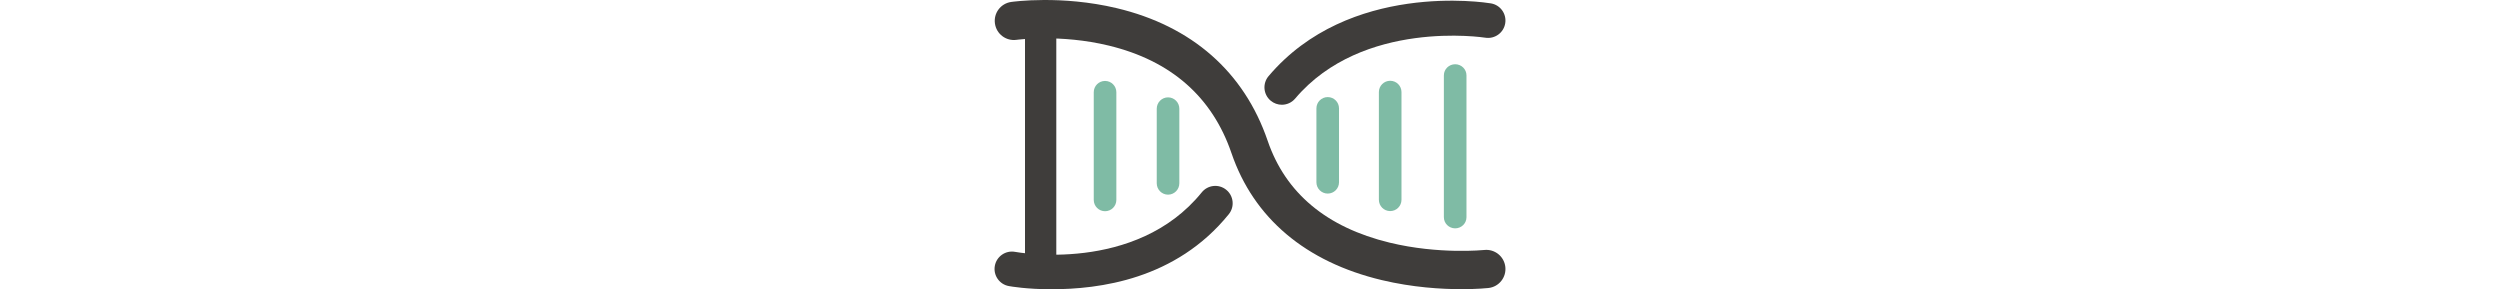 <?xml version="1.0" encoding="utf-8"?>
<svg version="1.1" xmlns="http://www.w3.org/2000/svg" xmlns:xlink="http://www.w3.org/1999/xlink" x="0px" y="0px"
	 viewBox="0 0 293.86 166.37" style="enable-background:new 0 0 293.86 166.37;" xml:space="preserve" height="34px">
		<g id="DNC_Line_Group_00000168803118288366836780000007189965365323714440_" fill="#7FBBA5">
			<path id="Line_5" class="st39" d="M264.94,131.34
				c-3.59,0-6.5-2.86-6.5-6.39V43.34c0-3.53,2.91-6.39,6.5-6.39s6.5,2.86,6.5,6.39v81.61C271.44,128.48,268.53,131.34,264.94,131.34
				z"/>
			<path id="Line_4" class="st39" d="M227.56,121.41c-3.59,0-6.5-2.91-6.5-6.5
				V52.96c0-3.59,2.91-6.5,6.5-6.5s6.5,2.91,6.5,6.5v61.95C234.06,118.5,231.15,121.41,227.56,121.41z"/>
			<path id="Line_3" class="st39" d="M191.63,111.34c-3.59,0-6.5-2.91-6.5-6.5
				v-42.5c0-3.59,2.91-6.5,6.5-6.5s6.5,2.91,6.5,6.5v42.5C198.13,108.43,195.22,111.34,191.63,111.34z"/>
			<path id="Line_2" class="st39" d="M99.79,111.96c-3.59,0-6.5-2.93-6.5-6.55
				V62.55c0-3.62,2.91-6.55,6.5-6.55s6.5,2.93,6.5,6.55v42.85C106.29,109.02,103.38,111.96,99.79,111.96z"/>
			<path id="Line_1" class="st39" d="M63.56,121.49c-3.59,0-6.5-2.91-6.5-6.5
				V53.05c0-3.59,2.91-6.5,6.5-6.5c3.59,0,6.5,2.91,6.5,6.5v61.95C70.06,118.58,67.15,121.49,63.56,121.49z"/>
		</g>
		<path fill="#3f3d3b" class="st23" d="M165.24,60.25c-2.28,0-4.58-0.78-6.46-2.37c-4.21-3.57-4.74-9.88-1.17-14.09
			c46.24-54.63,124.56-42.4,127.87-41.85c5.45,0.9,9.14,6.05,8.24,11.5s-6.05,9.13-11.5,8.24c-0.69-0.11-70.52-10.83-109.34,35.04
			C170.9,59.05,168.08,60.25,165.24,60.25z"/>
		<g>
				<path fill="#3f3d3b" class="st23" d="M32.55,166.37c-13.78,0-23.22-1.62-24.33-1.83c-5.43-0.98-9.04-6.19-8.06-11.62
					c0.98-5.43,6.19-9.04,11.61-8.06c1.06,0.18,69.4,12.73,107.42-34.23c3.48-4.29,9.77-4.96,14.06-1.48
					c4.29,3.47,4.96,9.77,1.48,14.06C104.28,160.84,60.18,166.37,32.55,166.37z"/>
		</g>
		<g>
				<rect fill="#3f3d3b" x="17.52" y="11.85" class="st23" width="18" height="144.36"/>
		</g>
		<path fill="#3f3d3b" class="st23" d="M268.58,166.32c-11.43,0-28.03-0.97-45.83-5.21c-43.82-10.45-73.71-35.69-86.46-72.99
			c-11.07-32.4-34.81-53.22-70.55-61.89c-27.83-6.75-52.83-3.35-53.08-3.32c-6.01,0.84-11.58-3.33-12.43-9.34
			C-0.64,7.56,3.52,2,9.53,1.13c1.16-0.17,28.84-4.02,60.66,3.54C113.5,14.96,143.55,41.36,157.1,81
			c10.27,30.06,33.88,49.77,70.17,58.57c28.39,6.88,54.14,4.23,54.4,4.21c6.03-0.64,11.46,3.71,12.12,9.75
			c0.66,6.03-3.69,11.46-9.72,12.12C283.55,165.71,277.71,166.32,268.58,166.32z"/>
</svg>
